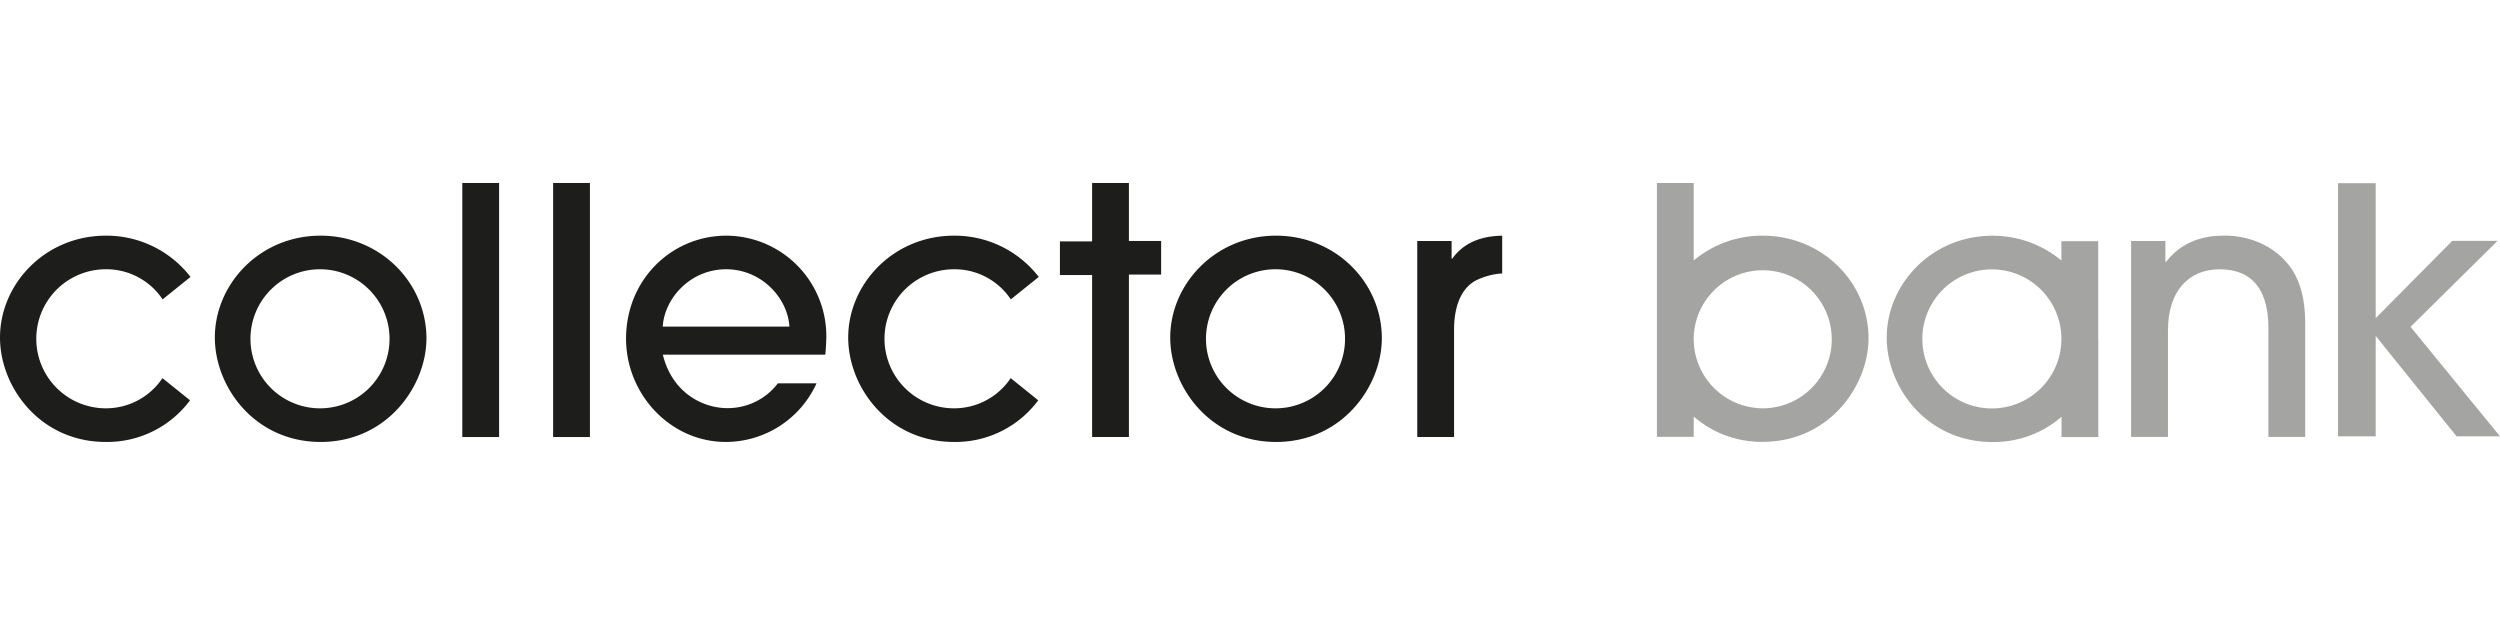 <svg id="Ebene_1" preserveAspectRatio="xMinYMax meet" data-name="Ebene 1" xmlns="http://www.w3.org/2000/svg" viewBox="0 0 640 160"><defs><style>.cls-1,.cls-2{fill:#1d1d1b;}.cls-1{opacity:0.4;}</style></defs><title>logo-collector-bank</title><path class="cls-1" d="M451.25,60.33a27.24,27.24,0,0,0-17.66,6.35V46.84h-9.42v65h9.42v-5.21a26.42,26.42,0,0,0,17.66,6.48c17,0,27.09-14.31,27.09-26.54C478.34,72.28,466.47,60.33,451.25,60.33Zm0,44.2a17.76,17.76,0,0,1-17.66-17.76v-.16a17.67,17.67,0,1,1,17.66,17.92Z"/><path class="cls-1" d="M537.14,86.62h0V61.75h-9.42v4.94a27.44,27.44,0,0,0-17.67-6.34C494.47,60.35,483,72.76,483,86.44c0,12.68,10.23,26.72,27.08,26.72a26.47,26.47,0,0,0,17.67-6.47v5.2h9.42V86.63Zm-27.09,17.94a17.8,17.8,0,1,1,17.67-18v0A17.8,17.8,0,0,1,510.05,104.56Z"/><path class="cls-2" d="M82.06,60.33C66.47,60.33,55,72.74,55,86.41c0,12.69,10.24,26.73,27.09,26.73,17,0,27.08-14.31,27.08-26.54C109.14,72.28,97.27,60.33,82.06,60.33Zm0,44.2A17.8,17.8,0,1,1,99.72,86.6,17.77,17.77,0,0,1,82.06,104.53Z"/><rect class="cls-2" x="118.35" y="46.84" width="9.42" height="65.04"/><rect class="cls-2" x="141.6" y="46.84" width="9.42" height="65.04"/><path class="cls-2" d="M326.67,60.33c-15.58,0-27.09,12.41-27.09,26.08,0,12.69,10.24,26.73,27.09,26.73,17,0,27.08-14.31,27.08-26.54C353.75,72.28,341.89,60.33,326.67,60.33Zm0,44.2A17.8,17.8,0,1,1,344.33,86.6,17.77,17.77,0,0,1,326.67,104.53Z"/><path class="cls-2" d="M371.79,66.21h-.18V61.69h-8.79v50.18h9.42V84.42c0-7.15,2.54-11,5.53-12.59A17.61,17.61,0,0,1,384.56,70V60.33C382.21,60.42,375.77,60.6,371.79,66.21Z"/><path class="cls-2" d="M27.09,68.93a17.32,17.32,0,0,1,14.54,7.71l7.14-5.75A27.16,27.16,0,0,0,27.09,60.33C11.5,60.33,0,72.74,0,86.41c0,12.69,10.24,26.73,27.09,26.73a26.43,26.43,0,0,0,21.56-10.66L41.59,96.8a17.4,17.4,0,0,1-14.5,7.73,17.8,17.8,0,0,1,0-35.6Z"/><path class="cls-2" d="M244.23,68.93a17.31,17.31,0,0,1,14.54,7.71l7.15-5.75a27.2,27.2,0,0,0-21.69-10.56c-15.58,0-27.09,12.41-27.09,26.08,0,12.69,10.24,26.73,27.09,26.73a26.4,26.4,0,0,0,21.56-10.66l-7.05-5.68a17.42,17.42,0,0,1-14.51,7.73,17.8,17.8,0,0,1,0-35.6Z"/><path class="cls-2" d="M186,60.33c-14.14,0-25.73,11.32-25.73,26.36,0,14.22,11.32,26.45,25.55,26.45a25.56,25.56,0,0,0,23.21-15h-9.9a16.09,16.09,0,0,1-12.95,6.34c-6.34,0-14.13-4-16.49-13.68h41.58c.09-.63.27-3.17.27-4.8A25.72,25.72,0,0,0,186,60.33ZM169.66,83.61c.45-7.34,7.16-14.68,16.22-14.68s15.76,7.34,16.21,14.68Z"/><polygon class="cls-2" points="289 46.84 279.58 46.84 279.58 61.8 271.34 61.8 271.34 70.41 279.58 70.41 279.58 111.87 289 111.87 289 70.29 297.25 70.29 297.25 61.69 289 61.69 289 46.84"/><path class="cls-1" d="M569.19,60.34c-2,0-9.6,0-14.67,6.7h-.18V61.7h-8.78v50.16H555V84.51c0-10.05,5.34-15.57,13.22-15.57,12.49,0,12.49,11.77,12.49,15.67v27.25h9.42V82.16c-.09-5.61-1.18-9.6-3.17-12.86-3.62-5.61-10-9-17.75-9"/><path class="cls-1" d="M598.53,46.9h9.65V81.44l19.59-19.77h11.59l-22.26,22L640,111.7H628.88L608.18,86V111.7h-9.65Z"/></svg>